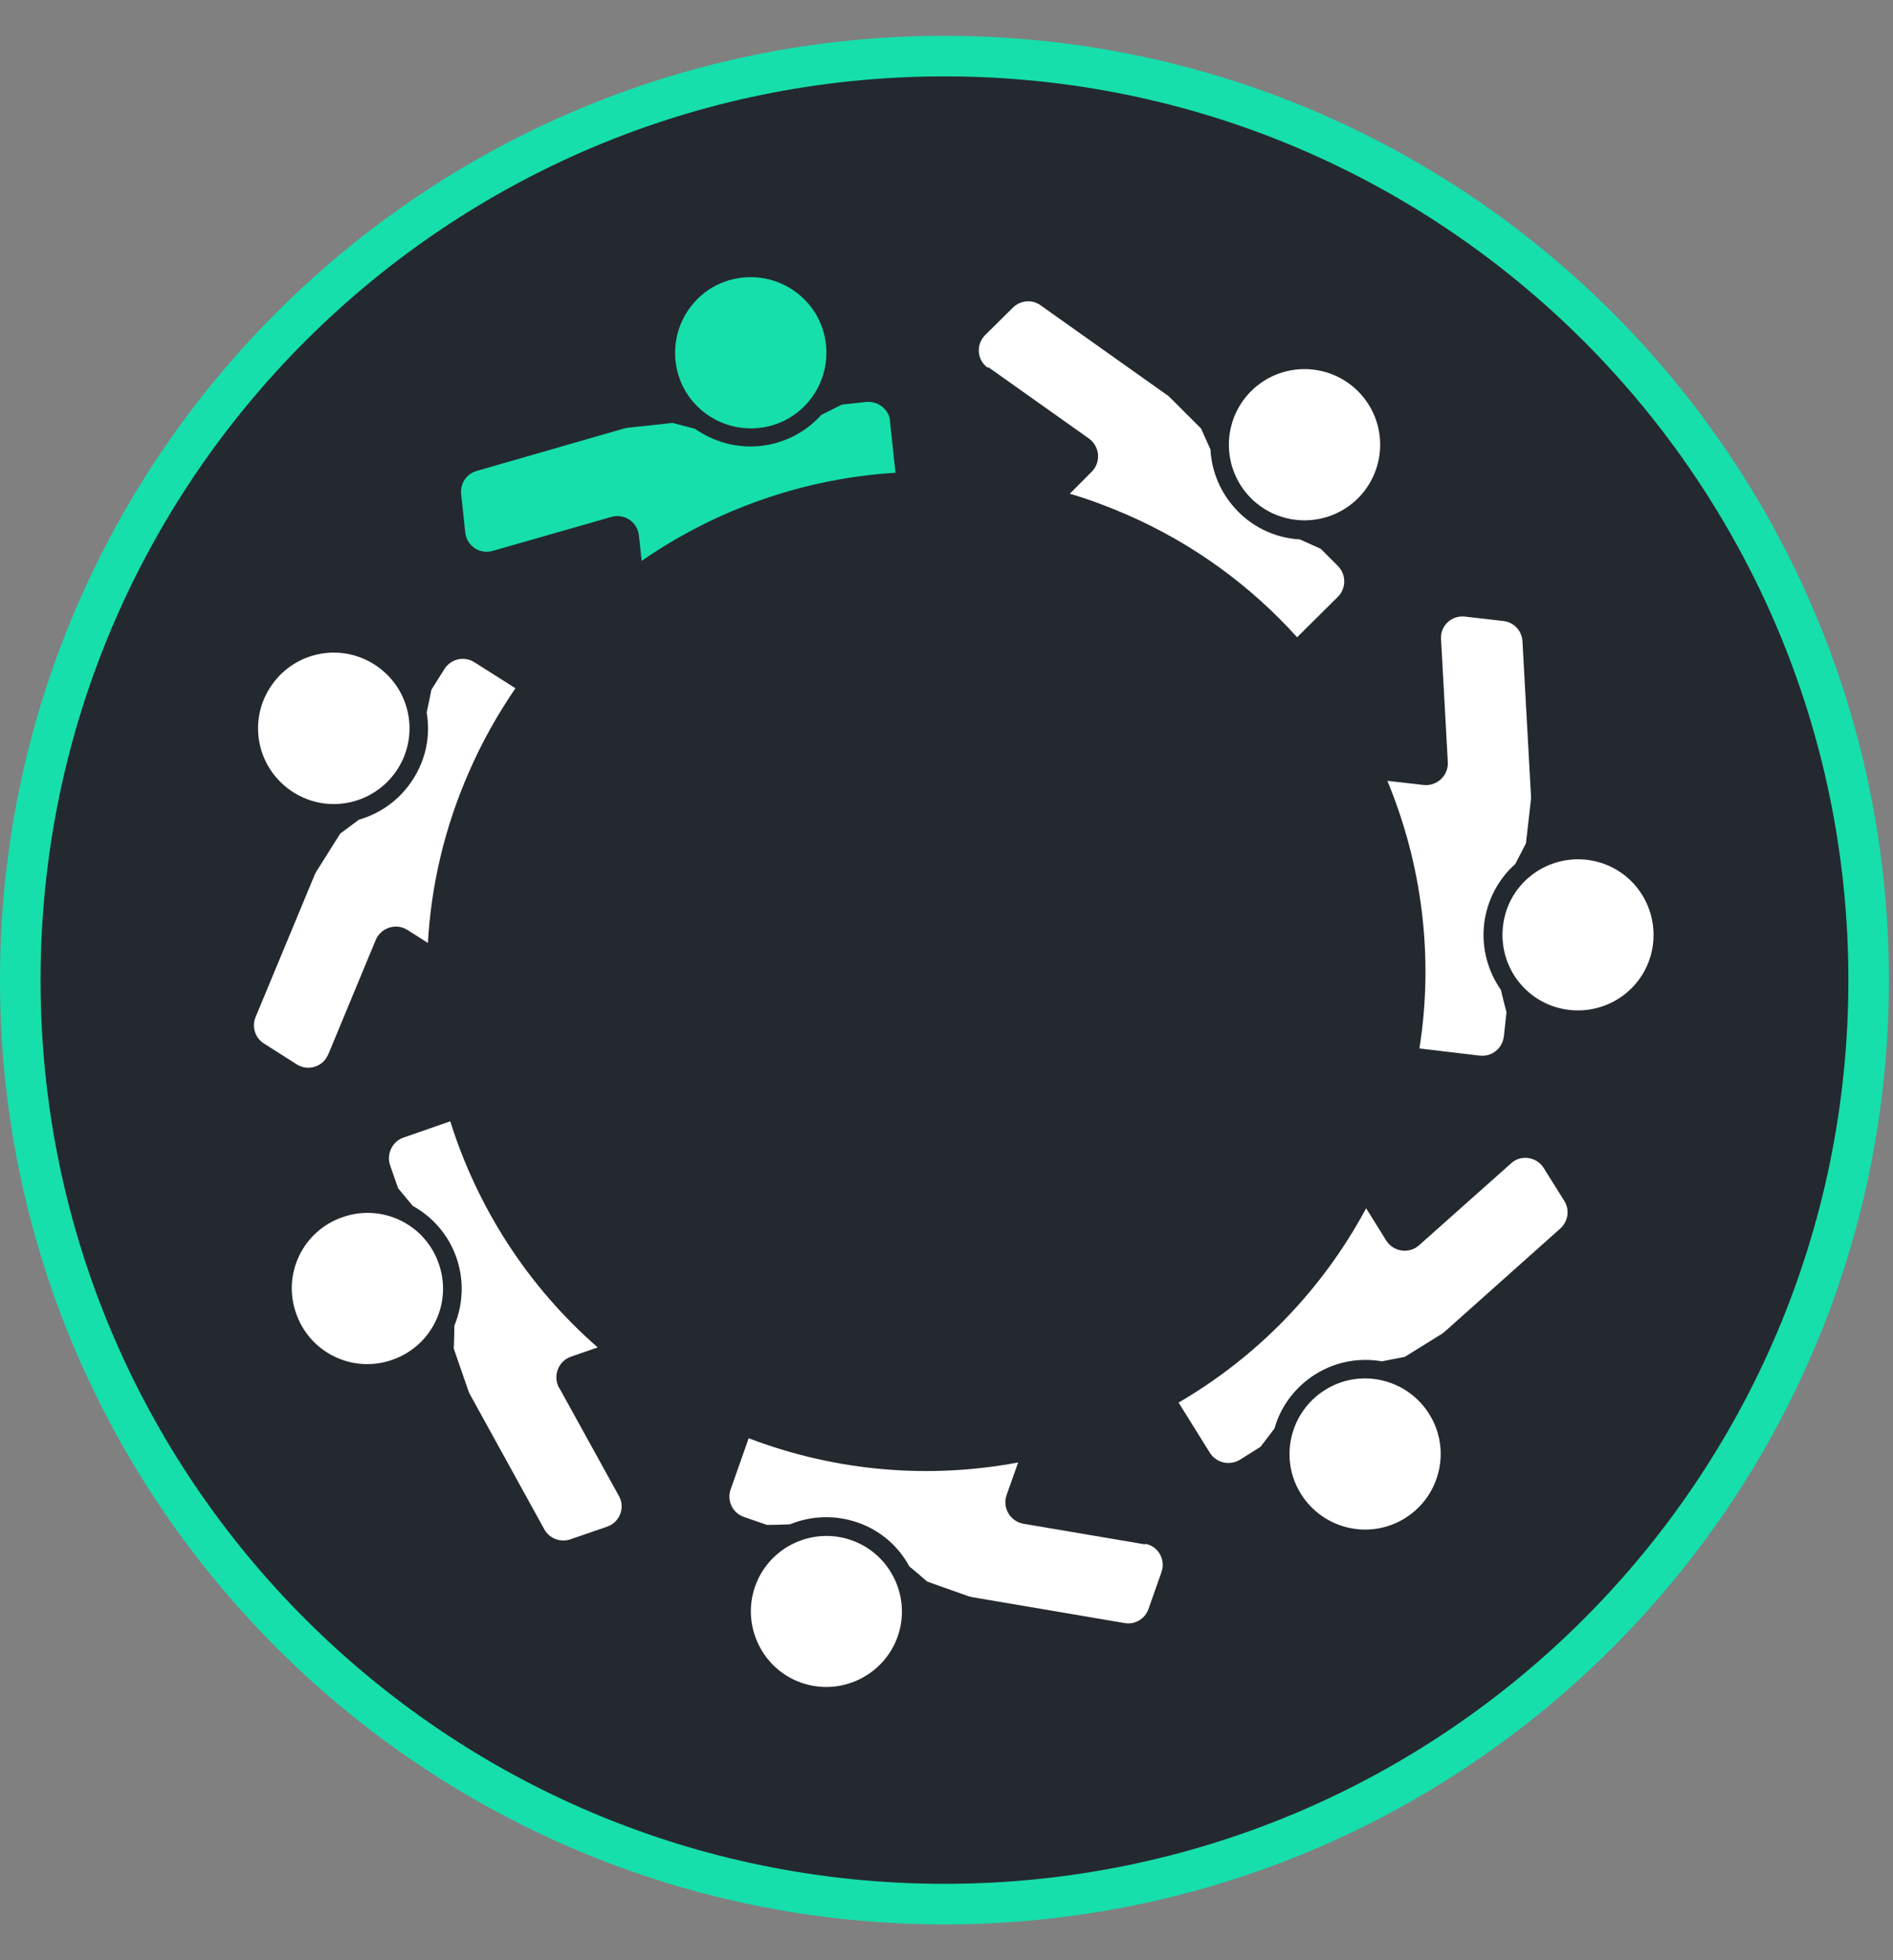 <svg width="28" height="29" viewBox="0 0 28 29" fill="none" xmlns="http://www.w3.org/2000/svg">
<rect x="0" y="0" width="28" height="29" fill="#808080" stroke="none"/>
<path d="M27.64 14.5C27.64 22.05 21.52 28.17 13.97 28.17C6.42 28.17 0.3 22.05 0.3 14.5C0.3 6.95 6.42 0.83 13.97 0.83C21.52 0.83 27.64 6.95 27.64 14.5Z" fill="#24292F" stroke="#16DFAC" stroke-width="0.6"/>
<path d="M19.601 20.562C19.077 20.89 18.916 21.579 19.243 22.102C19.57 22.625 20.259 22.787 20.783 22.46C21.306 22.133 21.468 21.444 21.14 20.92C20.813 20.397 20.124 20.235 19.601 20.562Z" fill="white"/>
<path d="M22.833 17.279C22.728 17.113 22.497 17.078 22.353 17.209L20.992 18.421C20.844 18.556 20.608 18.521 20.503 18.351L20.207 17.876C19.544 19.11 18.571 20.087 17.433 20.75L17.895 21.492C17.991 21.644 18.188 21.688 18.34 21.596L18.645 21.404C18.715 21.313 18.781 21.226 18.851 21.134C18.942 20.811 19.151 20.523 19.457 20.331C19.762 20.14 20.111 20.083 20.442 20.14C20.556 20.118 20.66 20.096 20.778 20.074L21.332 19.73C21.332 19.73 21.363 19.708 21.376 19.695L23.081 18.173C23.195 18.068 23.221 17.898 23.138 17.767L22.833 17.279Z" fill="white"/>
<path d="M20.085 7.373C20.521 6.937 20.526 6.231 20.089 5.79C19.653 5.354 18.947 5.349 18.506 5.786C18.07 6.222 18.066 6.928 18.502 7.369C18.938 7.805 19.644 7.809 20.085 7.373Z" fill="white"/>
<path d="M14.62 5.433L16.107 6.488C16.268 6.606 16.29 6.837 16.146 6.981L15.824 7.304C16.103 7.386 16.382 7.491 16.657 7.609C17.651 8.041 18.502 8.669 19.186 9.428L19.788 8.83C19.915 8.704 19.915 8.499 19.788 8.372L19.535 8.119C19.426 8.071 19.33 8.028 19.226 7.98C18.894 7.962 18.563 7.823 18.31 7.565C18.057 7.308 17.922 6.981 17.904 6.649C17.856 6.54 17.812 6.444 17.765 6.34L17.302 5.877C17.302 5.877 17.276 5.851 17.259 5.842L15.392 4.517C15.265 4.425 15.095 4.442 14.982 4.551L14.572 4.957C14.432 5.097 14.45 5.328 14.611 5.441L14.62 5.433Z" fill="white"/>
<path d="M23.469 12.72C22.854 12.651 22.3 13.087 22.231 13.702C22.161 14.317 22.597 14.871 23.212 14.941C23.827 15.01 24.381 14.574 24.451 13.959C24.52 13.344 24.084 12.79 23.469 12.72Z" fill="white"/>
<path d="M21.001 15.512L21.886 15.617C22.065 15.638 22.222 15.512 22.244 15.333L22.283 14.975C22.253 14.862 22.226 14.757 22.2 14.644C22.008 14.369 21.912 14.029 21.952 13.671C21.995 13.314 22.165 13.004 22.414 12.781C22.466 12.677 22.519 12.581 22.571 12.476L22.645 11.826C22.645 11.826 22.645 11.791 22.645 11.77L22.519 9.484C22.51 9.332 22.392 9.205 22.239 9.188L21.668 9.122C21.472 9.1 21.302 9.257 21.315 9.454L21.415 11.272C21.428 11.473 21.254 11.634 21.058 11.613L20.521 11.552C21.031 12.781 21.21 14.151 20.996 15.507L21.001 15.512Z" fill="white"/>
<path d="M11.227 6.331C11.842 6.266 12.282 5.712 12.217 5.097C12.151 4.482 11.597 4.041 10.982 4.107C10.367 4.172 9.927 4.726 9.992 5.341C10.058 5.956 10.612 6.396 11.227 6.331Z" fill="#16DFAC"/>
<path d="M13.167 6.235C13.15 6.056 12.989 5.93 12.81 5.947L12.452 5.986C12.347 6.039 12.252 6.087 12.147 6.139C11.924 6.388 11.61 6.558 11.253 6.597C10.895 6.636 10.555 6.536 10.28 6.344C10.167 6.314 10.062 6.287 9.949 6.257L9.299 6.327C9.299 6.327 9.264 6.331 9.246 6.335L7.048 6.968C6.9 7.011 6.804 7.155 6.821 7.308L6.882 7.879C6.904 8.076 7.096 8.206 7.288 8.15L9.041 7.648C9.233 7.591 9.43 7.722 9.451 7.923L9.491 8.298C10.598 7.53 11.898 7.077 13.246 6.994L13.163 6.226L13.167 6.235Z" fill="#16DFAC"/>
<path d="M12.596 22.787C12.016 22.582 11.375 22.887 11.17 23.467C10.965 24.047 11.27 24.689 11.85 24.894C12.43 25.099 13.072 24.793 13.277 24.213C13.482 23.633 13.176 22.992 12.596 22.787Z" fill="white"/>
<path d="M16.936 22.848L15.139 22.543C14.943 22.508 14.821 22.307 14.89 22.115L15.06 21.636C13.765 21.88 12.387 21.779 11.074 21.278L10.808 22.032C10.747 22.203 10.838 22.386 11.004 22.442L11.344 22.56C11.462 22.56 11.567 22.556 11.685 22.551C11.994 22.425 12.348 22.407 12.688 22.525C13.028 22.643 13.294 22.883 13.451 23.175C13.543 23.249 13.621 23.319 13.713 23.398L14.328 23.616C14.328 23.616 14.363 23.624 14.38 23.629L16.635 24.012C16.788 24.039 16.936 23.951 16.988 23.803L17.18 23.258C17.246 23.07 17.128 22.87 16.936 22.839V22.848Z" fill="white"/>
<path d="M4.34 11.722C4.863 12.053 5.552 11.896 5.884 11.373C6.215 10.849 6.058 10.16 5.535 9.829C5.011 9.497 4.322 9.654 3.991 10.178C3.659 10.701 3.816 11.39 4.34 11.722Z" fill="white"/>
<path d="M4.859 15.591L5.557 13.907C5.635 13.724 5.858 13.65 6.028 13.759L6.329 13.95C6.377 13.104 6.573 12.249 6.935 11.425C7.127 10.98 7.362 10.566 7.624 10.182L7.018 9.798C6.865 9.702 6.669 9.746 6.573 9.899L6.381 10.204C6.359 10.317 6.337 10.422 6.311 10.54C6.368 10.871 6.307 11.22 6.111 11.525C5.919 11.831 5.626 12.036 5.308 12.127C5.212 12.197 5.129 12.263 5.033 12.332L4.684 12.886C4.684 12.886 4.667 12.917 4.658 12.934L3.781 15.045C3.72 15.189 3.773 15.355 3.904 15.438L4.392 15.748C4.558 15.852 4.78 15.782 4.854 15.599L4.859 15.591Z" fill="white"/>
<path d="M5.068 18.007C4.484 18.207 4.174 18.844 4.379 19.428C4.58 20.013 5.216 20.323 5.801 20.118C6.385 19.917 6.695 19.28 6.49 18.696C6.289 18.111 5.653 17.802 5.068 18.007Z" fill="white"/>
<path d="M8.269 20.532C8.174 20.358 8.256 20.135 8.448 20.07L8.841 19.934C7.807 19.032 7.061 17.867 6.66 16.589L5.971 16.829C5.801 16.886 5.714 17.073 5.77 17.239L5.888 17.579C5.962 17.671 6.032 17.749 6.106 17.841C6.398 18.002 6.634 18.268 6.752 18.608C6.869 18.949 6.848 19.302 6.721 19.612C6.721 19.729 6.717 19.834 6.712 19.952L6.926 20.571C6.926 20.571 6.939 20.606 6.948 20.623L8.051 22.625C8.126 22.761 8.287 22.822 8.435 22.774L8.98 22.586C9.168 22.521 9.251 22.303 9.155 22.133L8.274 20.536L8.269 20.532Z" fill="white"/>
</svg>
